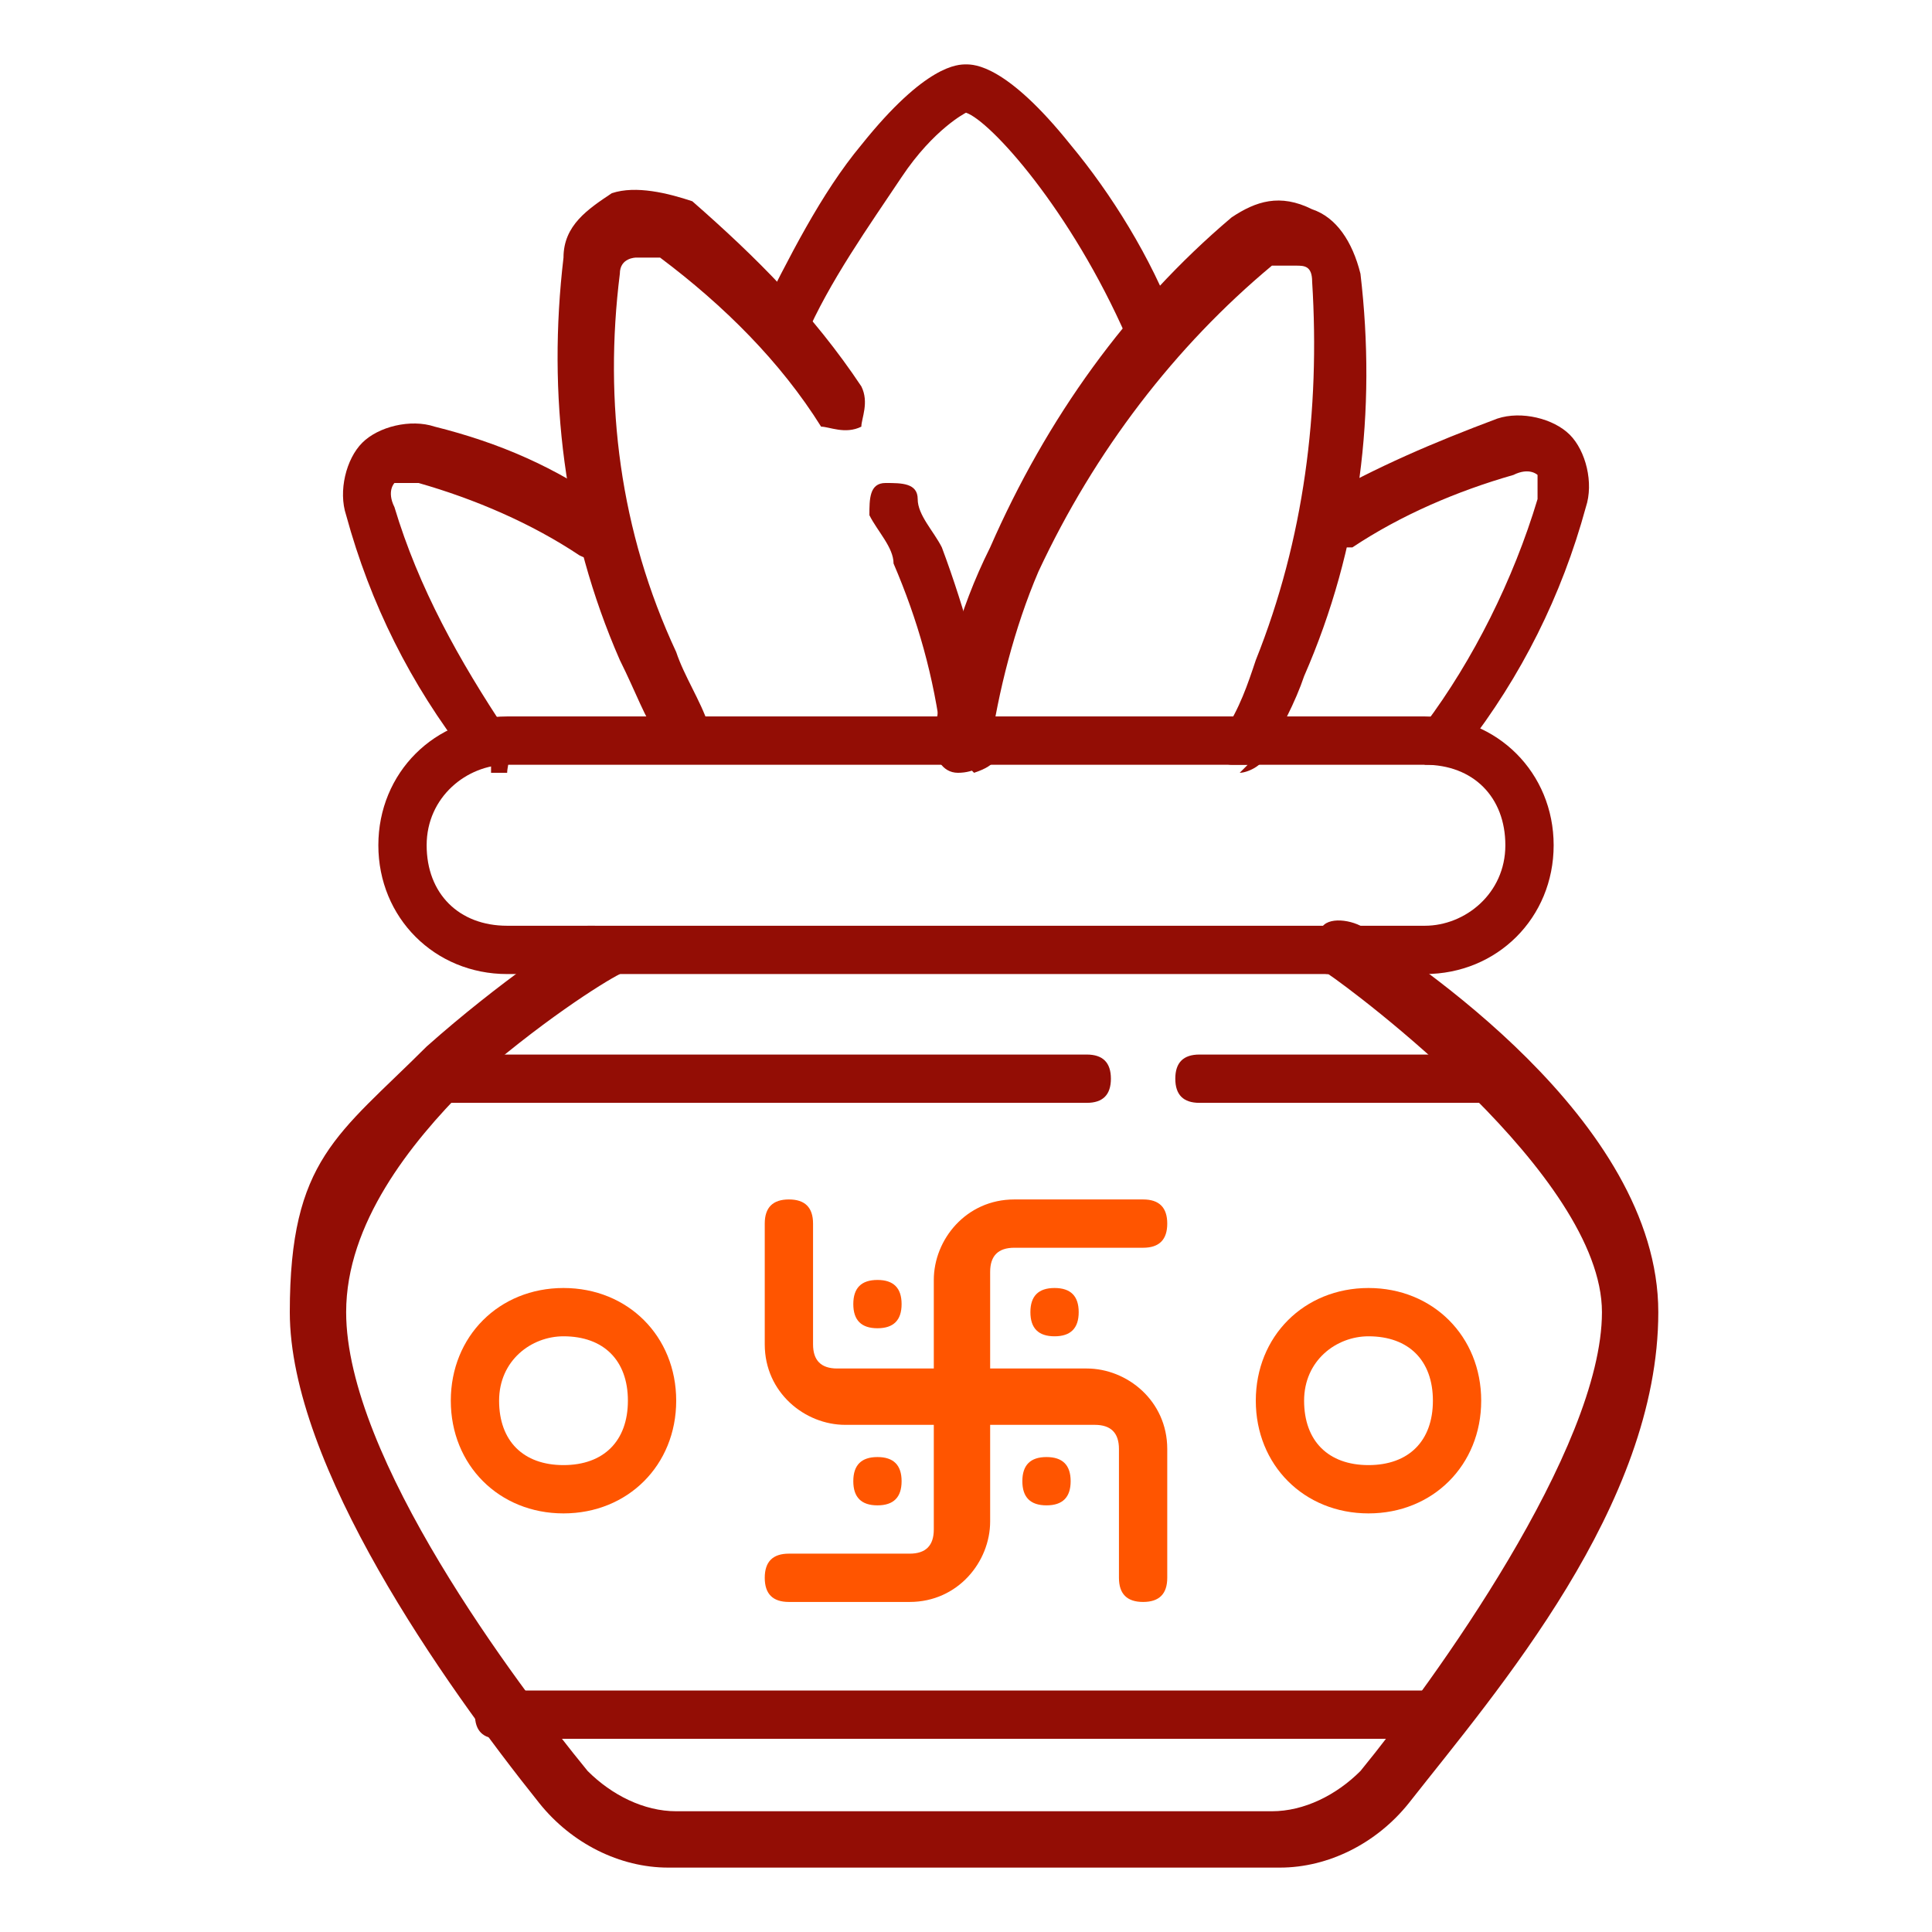 <svg width="24" height="24" viewBox="0 0 24 24" fill="none" xmlns="http://www.w3.org/2000/svg">
<path d="M11.2 16.2C11.2 16.4 11.1 16.5 10.9 16.5C10.7 16.5 10.6 16.4 10.6 16.2C10.6 16 10.7 15.9 10.9 15.9C11.1 15.9 11.2 16 11.2 16.2Z" fill="#FF5500"/>
<path d="M13.1 16.6C12.9 16.6 12.8 16.5 12.8 16.3C12.8 16.1 12.9 16 13.1 16C13.3 16 13.4 16.1 13.4 16.3C13.4 16.5 13.3 16.6 13.1 16.6Z" fill="#FF5500"/>
<path d="M12.7 18.4C12.7 18.2 12.8 18.1 13 18.1C13.2 18.1 13.3 18.2 13.3 18.4C13.3 18.6 13.2 18.7 13 18.7C12.8 18.7 12.7 18.6 12.7 18.4Z" fill="#FF5500"/>
<path d="M10.9 18.1C11.1 18.1 11.2 18.2 11.2 18.4C11.2 18.6 11.1 18.7 10.9 18.7C10.7 18.7 10.6 18.6 10.6 18.4C10.6 18.2 10.7 18.1 10.9 18.1Z" fill="#FF5500"/>
<path d="M11.3 19.9H9.8C9.6 19.9 9.5 19.8 9.5 19.6C9.5 19.4 9.6 19.3 9.8 19.3H11.3C11.5 19.3 11.6 19.2 11.6 19V15.9C11.6 15.4 12 14.9 12.6 14.9H14.2C14.4 14.9 14.5 15 14.5 15.2C14.5 15.4 14.4 15.5 14.2 15.5H12.6C12.4 15.5 12.3 15.6 12.3 15.8V18.9C12.3 19.4 11.9 19.9 11.3 19.9Z" fill="#FF5500"/>
<path d="M14.2 19.9C14 19.9 13.9 19.8 13.9 19.6V18C13.9 17.8 13.8 17.7 13.6 17.7H10.5C10 17.7 9.5 17.3 9.5 16.7V15.2C9.5 15 9.6 14.9 9.8 14.9C10 14.9 10.1 15 10.1 15.2V16.7C10.1 16.9 10.2 17 10.4 17H13.5C14 17 14.5 17.4 14.5 18V19.6C14.5 19.8 14.4 19.9 14.2 19.9Z" fill="#FF5500"/>
<path d="M14.3 4.4C14.2 4.4 14.1 4.4 14 4.2C13.3 2.6 12.3 1.5 12 1.4C12 1.4 11.6 1.6 11.2 2.2C10.8 2.8 10.3 3.5 10 4.2C10 4.4 9.7 4.4 9.6 4.4C9.4 4.4 9.4 4.1 9.4 4C9.8 3.2 10.2 2.4 10.7 1.8C11.5 0.8 11.9 0.8 12 0.8C12.1 0.8 12.5 0.8 13.3 1.8C13.8 2.4 14.3 3.2 14.6 4C14.6 4.2 14.6 4.4 14.4 4.4C14.4 4.4 14.4 4.4 14.3 4.4Z" fill="#930D05"/>
<path d="M6.1 9.5C6 9.5 5.9 9.5 5.8 9.4C5.1 8.5 4.6 7.5 4.3 6.4C4.2 6.1 4.3 5.7 4.5 5.5C4.7 5.3 5.1 5.2 5.4 5.3C6.2 5.5 6.9 5.8 7.6 6.3C7.8 6.3 7.8 6.6 7.7 6.8C7.7 7 7.4 7 7.2 6.9C6.6 6.5 5.9 6.2 5.2 6C5 6 4.9 6 4.9 6C4.9 6 4.8 6.1 4.9 6.3C5.2 7.3 5.7 8.2 6.3 9.1C6.4 9.2 6.3 9.5 6.3 9.6C6.3 9.6 6.2 9.6 6.1 9.6V9.5Z" fill="#930D05"/>
<path d="M17.9 9.5C17.9 9.5 17.8 9.5 17.7 9.5C17.6 9.4 17.5 9.2 17.7 9C18.3 8.2 18.8 7.2 19.1 6.2C19.1 6 19.1 5.9 19.1 5.9C19.1 5.9 19 5.8 18.8 5.9C18.1 6.1 17.4 6.4 16.8 6.8C16.6 6.8 16.4 6.8 16.3 6.7C16.3 6.5 16.3 6.3 16.4 6.2C17.1 5.8 17.8 5.5 18.6 5.2C18.9 5.1 19.3 5.2 19.5 5.4C19.7 5.6 19.8 6 19.7 6.3C19.4 7.4 18.9 8.4 18.2 9.3C18.2 9.3 18 9.4 17.9 9.4V9.5Z" fill="#930D05"/>
<path d="M8.5 9.4C8.4 9.4 8.3 9.4 8.2 9.2C8 8.9 7.9 8.6 7.7 8.2C7 6.6 6.8 4.9 7 3.2C7 2.8 7.3 2.6 7.6 2.4C7.9 2.3 8.3 2.4 8.6 2.5C9.4 3.2 10.1 3.9 10.7 4.8C10.8 5 10.7 5.2 10.7 5.3C10.5 5.4 10.3 5.3 10.2 5.3C9.7 4.5 9 3.8 8.2 3.2C8.1 3.2 7.9 3.2 7.9 3.2C7.9 3.2 7.7 3.2 7.7 3.4C7.5 5 7.7 6.6 8.4 8.1C8.5 8.4 8.7 8.7 8.8 9C8.8 9.2 8.8 9.4 8.7 9.4C8.7 9.4 8.6 9.4 8.5 9.4Z" fill="#930D05"/>
<path d="M12 9.5C11.8 9.5 11.7 9.4 11.7 9.2C11.6 8.4 11.4 7.7 11.1 7C11.1 6.8 10.9 6.6 10.8 6.4C10.8 6.2 10.8 6 11 6C11.2 6 11.4 6 11.4 6.2C11.4 6.4 11.6 6.6 11.7 6.8C12 7.6 12.2 8.4 12.4 9.2C12.4 9.4 12.4 9.5 12.1 9.6L12 9.5Z" fill="#930D05"/>
<path d="M15.5 9.5C15.5 9.5 15.4 9.5 15.3 9.5C15.1 9.5 15.1 9.2 15.2 9.1C15.4 8.8 15.5 8.5 15.6 8.2C16.2 6.7 16.4 5.1 16.3 3.5C16.3 3.3 16.2 3.3 16.1 3.3C16.1 3.3 15.9 3.3 15.8 3.3C14.6 4.3 13.6 5.6 12.9 7.1C12.6 7.8 12.4 8.6 12.3 9.3C12.3 9.5 12.1 9.6 11.9 9.6C11.7 9.6 11.6 9.4 11.6 9.2C11.7 8.4 11.9 7.6 12.3 6.8C13 5.2 14 3.8 15.3 2.7C15.6 2.5 15.9 2.4 16.3 2.6C16.6 2.7 16.8 3 16.9 3.4C17.1 5.1 16.9 6.8 16.2 8.4C16.1 8.7 15.9 9.1 15.7 9.4C15.7 9.5 15.5 9.6 15.4 9.6L15.5 9.5Z" fill="#930D05"/>
<path d="M15.7 23.2H8.3C7.7 23.2 7.1 22.9 6.7 22.4C5.5 20.9 3.6 18.2 3.6 16.3C3.6 14.4 4.2 14.1 5.3 13C6.2 12.2 7.1 11.6 7.3 11.5C7.5 11.5 7.7 11.5 7.8 11.6C7.8 11.8 7.8 12 7.7 12.1C7.5 12.2 6.7 12.7 5.8 13.5C5.1 14.2 4.3 15.2 4.3 16.3C4.3 18.1 6.4 20.9 7.3 22C7.6 22.3 8 22.5 8.4 22.5H15.8C16.2 22.5 16.6 22.3 16.9 22C17.8 20.9 19.9 18 19.9 16.3C19.9 14.6 16.8 12.3 16.5 12.1C16.3 12.1 16.3 11.8 16.4 11.6C16.4 11.4 16.7 11.4 16.9 11.5C17.5 11.9 20.6 13.9 20.6 16.3C20.6 18.7 18.6 21 17.5 22.4C17.1 22.9 16.5 23.2 15.9 23.2H15.7Z" fill="#930D05"/>
<path d="M17 18.8C16.2 18.8 15.6 18.2 15.6 17.4C15.6 16.6 16.2 16 17 16C17.8 16 18.4 16.6 18.4 17.4C18.4 18.2 17.8 18.8 17 18.8ZM17 16.6C16.6 16.6 16.2 16.9 16.2 17.4C16.2 17.9 16.5 18.2 17 18.2C17.5 18.2 17.8 17.9 17.8 17.4C17.8 16.9 17.5 16.6 17 16.6Z" fill="#FF5500"/>
<path d="M7 18.8C6.2 18.8 5.6 18.2 5.6 17.4C5.6 16.6 6.2 16 7 16C7.8 16 8.4 16.6 8.4 17.4C8.4 18.2 7.8 18.8 7 18.8ZM7 16.6C6.6 16.6 6.2 16.9 6.2 17.4C6.2 17.9 6.5 18.2 7 18.2C7.5 18.2 7.8 17.9 7.8 17.4C7.8 16.9 7.5 16.6 7 16.6Z" fill="#FF5500"/>
<path d="M17.8 21.6H6.2C6 21.6 5.9 21.5 5.9 21.3C5.9 21.1 6 21 6.2 21H17.8C18 21 18.1 21.1 18.1 21.3C18.1 21.5 18 21.6 17.8 21.6Z" fill="#930D05"/>
<path d="M17.7 12.1H6.3C5.4 12.1 4.7 11.4 4.7 10.5C4.7 9.6 5.4 8.9 6.3 8.9H17.7C18.6 8.9 19.3 9.6 19.3 10.5C19.3 11.4 18.6 12.1 17.7 12.1ZM6.3 9.5C5.8 9.5 5.3 9.9 5.3 10.5C5.3 11.1 5.7 11.5 6.3 11.5H17.7C18.2 11.5 18.7 11.1 18.7 10.5C18.7 9.9 18.3 9.5 17.7 9.5H6.3Z" fill="#930D05"/>
<path d="M18.6 13.7H14.9C14.7 13.7 14.6 13.6 14.6 13.4C14.6 13.2 14.7 13.1 14.9 13.1H18.6C18.8 13.1 18.9 13.2 18.9 13.4C18.9 13.6 18.8 13.7 18.6 13.7Z" fill="#930D05"/>
<path d="M13.5 13.7H5.4C5.2 13.7 5.1 13.6 5.1 13.4C5.1 13.2 5.2 13.1 5.4 13.1H13.5C13.7 13.1 13.8 13.2 13.8 13.4C13.8 13.6 13.7 13.7 13.5 13.7Z" fill="#930D05"/>
</svg>
